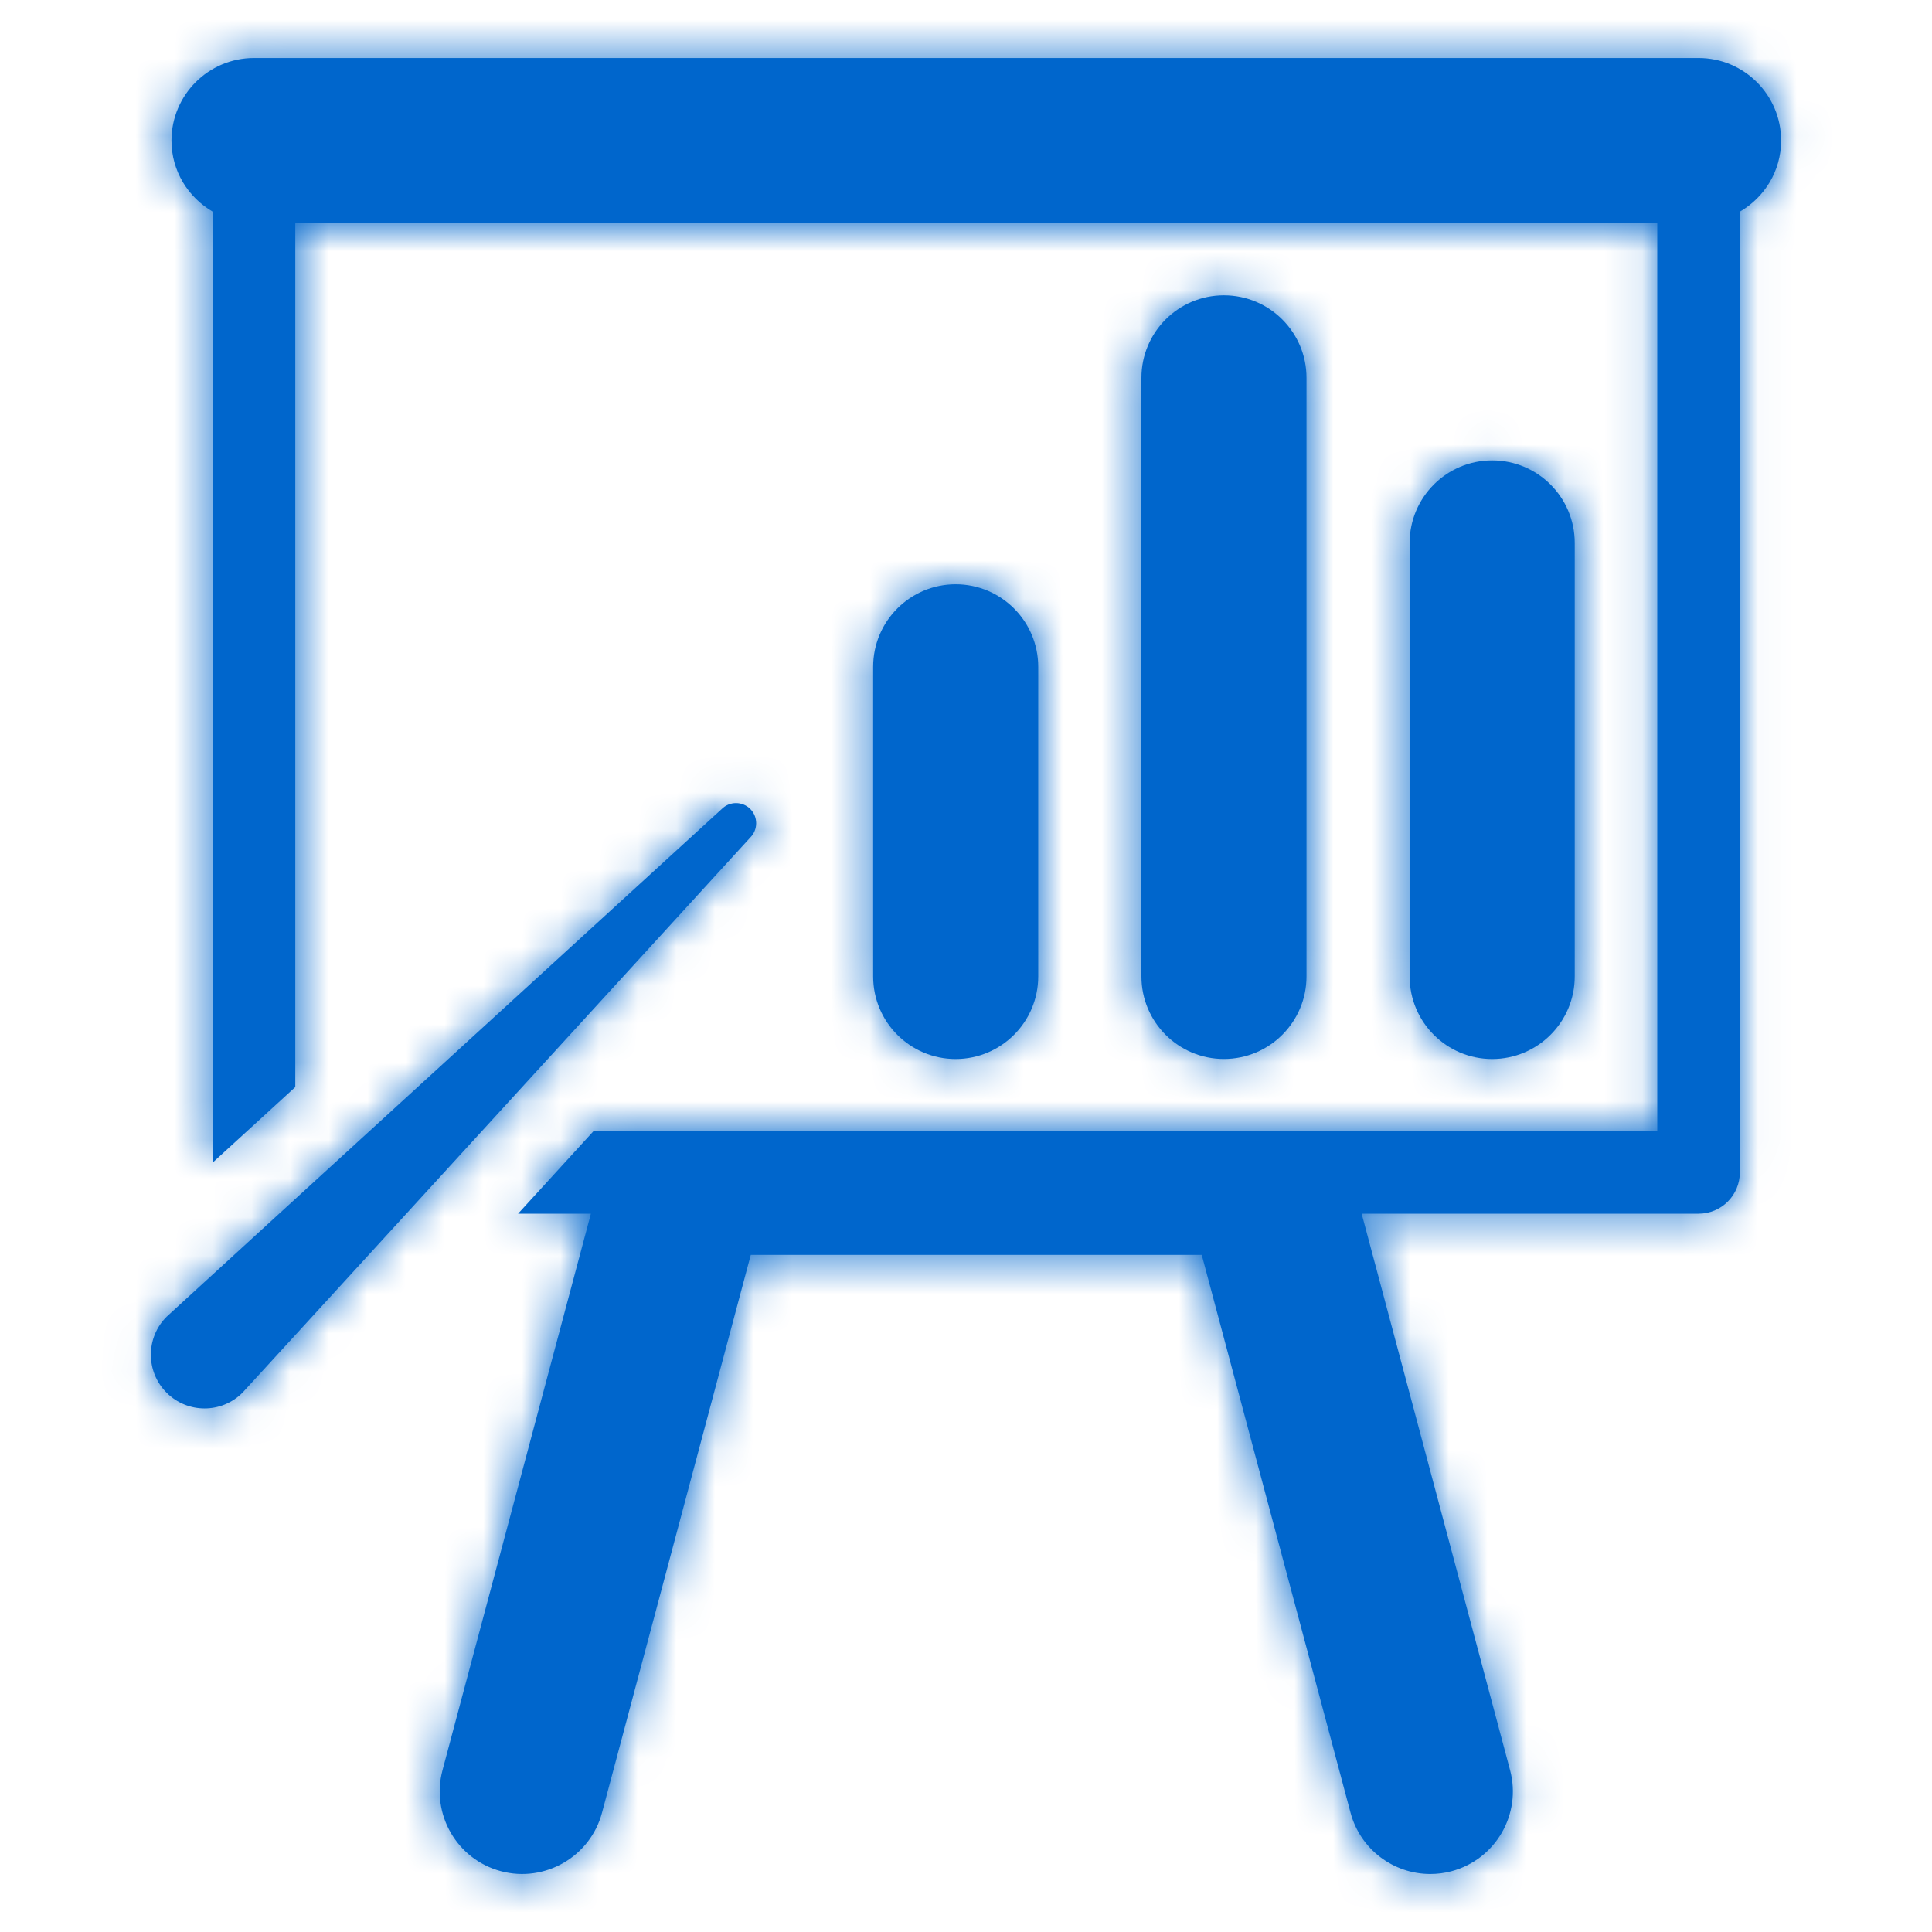<?xml version="1.0" encoding="UTF-8"?>
<svg width="50px" height="50px" viewBox="0 0 50 50" version="1.1" xmlns="http://www.w3.org/2000/svg" xmlns:xlink="http://www.w3.org/1999/xlink">
    <!-- Generator: Sketch 49.2 (51160) - http://www.bohemiancoding.com/sketch -->
    <title>Icon / chiarimenti operativi</title>
    <desc>Created with Sketch.</desc>
    <defs>
        <path d="M46.095,3.638 C46.095,4.427 45.664,5.107 45.027,5.478 L45.027,30.342 C45.027,30.932 44.55,31.41 43.96,31.41 L35.24,31.41 L39.081,45.813 C39.384,46.951 38.707,48.122 37.566,48.427 C37.382,48.477 37.198,48.499 37.014,48.499 C36.07,48.499 35.207,47.868 34.952,46.913 L31.101,32.476 L19.43,32.476 L15.58,46.913 C15.276,48.053 14.1,48.729 12.966,48.427 C11.826,48.124 11.148,46.953 11.452,45.813 L15.292,31.411 L13.407,31.411 C13.993,30.769 14.646,30.054 15.361,29.273 L42.89,29.273 L42.89,5.774 L7.642,5.774 L7.642,28.133 C6.787,28.915 6.084,29.558 5.506,30.086 L5.506,5.478 C4.87,5.108 4.438,4.427 4.438,3.638 C4.438,2.458 5.394,1.501 6.574,1.501 L43.959,1.501 C45.138,1.501 46.095,2.458 46.095,3.638 Z M26.869,25.269 C26.869,26.449 25.912,27.406 24.733,27.407 C23.554,27.407 22.597,26.451 22.597,25.269 L22.597,17.258 C22.597,16.078 23.554,15.121 24.733,15.121 C25.912,15.121 26.869,16.078 26.869,17.258 L26.869,25.269 Z M33.812,25.269 C33.812,26.449 32.855,27.405 31.676,27.406 C30.497,27.406 29.54,26.45 29.54,25.269 L29.54,9.779 C29.54,8.599 30.495,7.643 31.675,7.643 C32.855,7.643 33.812,8.599 33.812,9.779 L33.812,25.269 Z M40.754,25.269 C40.754,26.449 39.797,27.406 38.618,27.407 C37.438,27.407 36.481,26.451 36.481,25.269 L36.481,14.052 C36.481,12.871 37.438,11.915 38.618,11.915 C39.797,11.915 40.754,12.871 40.754,14.052 L40.754,25.269 Z M19.417,20.936 C19.62,21.14 19.621,21.47 19.417,21.675 C19.417,21.675 6.345,35.976 6.276,36.043 C5.734,36.586 4.854,36.586 4.311,36.043 C3.769,35.5 3.769,34.62 4.311,34.078 C4.38,34.009 18.68,20.936 18.68,20.936 C18.883,20.733 19.214,20.734 19.417,20.936 Z" id="path-1"></path>
    </defs>
    <g id="Icon-/-chiarimenti-operativi" stroke="none" stroke-width="1" fill="none" fill-rule="evenodd">
        <mask id="mask-2" fill="white">
            <use xlink:href="#path-1"></use>
        </mask>
        <use id="Combined-Shape" fill="#0066CC" fill-rule="nonzero" xlink:href="#path-1"></use>
        <g id="color-/-blu-medio" mask="url(#mask-2)" fill="#0066CC">
            <rect id="Rectangle-2" x="0" y="0" width="50" height="49.767"></rect>
        </g>
    </g>
</svg>